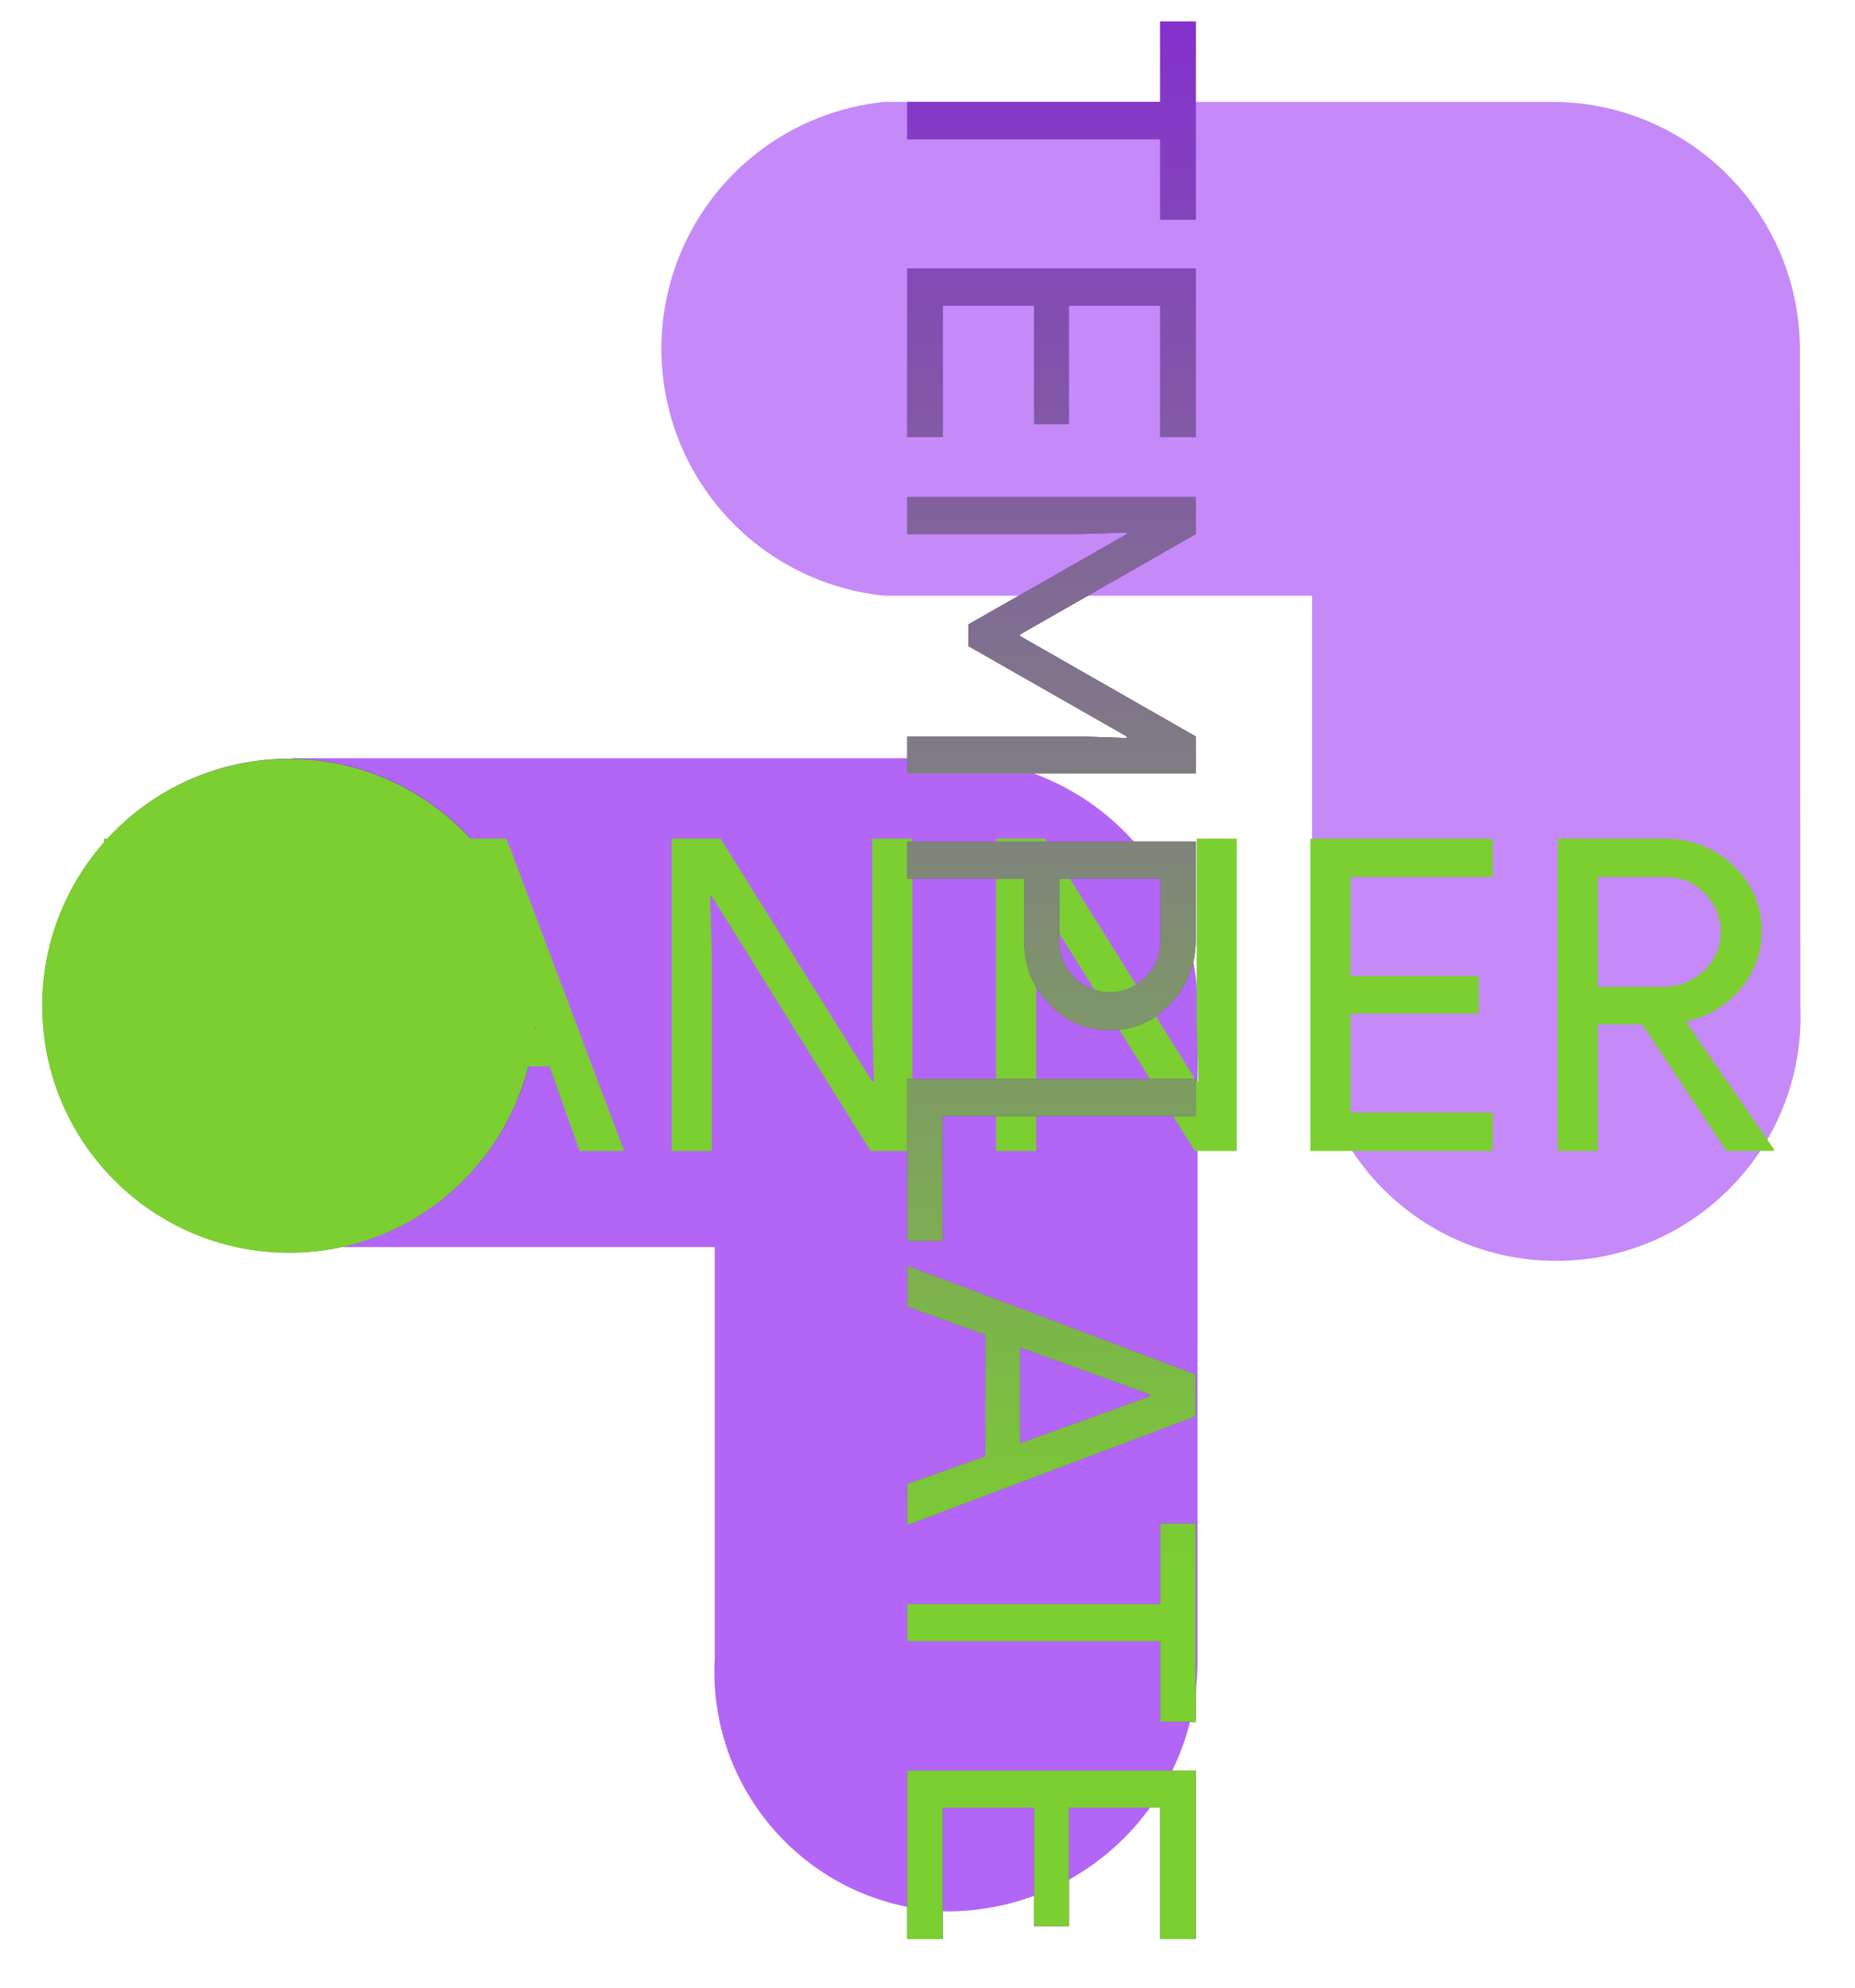 <?xml version="1.0" encoding="UTF-8"?> <svg xmlns="http://www.w3.org/2000/svg" xmlns:xlink="http://www.w3.org/1999/xlink" preserveAspectRatio="xMidYMid meet" width="1866.984" height="2000" viewBox="0 0 1866.984 2000"><defs><style>.cls-1{isolation:isolate;}.cls-2{mix-blend-mode:multiply;}.cls-11,.cls-3{fill:#7bcf31;}.cls-4{fill:#b366f6;}.cls-5{fill:#8430ce;}.cls-6{fill:#c58af8;}.cls-7{mix-blend-mode:difference;}.cls-8{mix-blend-mode:color-dodge;}.cls-9{fill:url(#linear-gradient);}.cls-10{mix-blend-mode:overlay;}.cls-11{mix-blend-mode:luminosity;}</style><linearGradient id="linear-gradient" x1="1058.27" y1="1950.652" x2="1058.27" y2="21.599" gradientUnits="userSpaceOnUse"><stop offset="0.191" stop-color="#7bcf31"></stop><stop offset="1" stop-color="#8430ce"></stop></linearGradient></defs><g class="cls-1"><g id="template"><g class="cls-2"><path class="cls-3" d="M1167.737,139.986H913.123v-37.3h254.614V21.599h35.679V221.074h-35.679Z"></path><path class="cls-3" d="M1203.416,439.602h-35.679V307.429H1075.703V426.628h-34.867V307.429H948.802V439.602H913.123V270.129h290.292Z"></path><path class="cls-3" d="M913.123,537.309v-37.3h290.292v37.3L1026.645,638.263v1.622l176.77,100.954v37.3H913.123v-37.3h172.31l48.652,1.621v-1.621L974.75,650.02V628.127l159.336-90.818v-1.622l-48.652,1.622Z"></path><path class="cls-3" d="M1030.7,883.953H913.123v-37.3h290.292v98.927q0,37.706-25.137,64.059-25.144,26.76-61.222,26.759-36.898,0-61.626-26.759-24.734-25.95-24.732-64.059Zm137.037,0H1066.378V946.39q0,22.293,15.002,36.895,14.994,14.995,35.678,15.001,20.269,0,35.273-15.001,15.403-14.596,15.406-36.895Z"></path><path class="cls-3" d="M913.123,1248.438V1085.453h290.292v37.3H948.802v125.686Z"></path><path class="cls-3" d="M913.123,1314.52V1273.165l290.292,109.468v42.166L913.123,1534.267v-41.355l78.655-27.976V1342.9Zm244.478,88.386-130.956-47.437v96.494l130.956-47.437Z"></path><path class="cls-3" d="M1167.737,1651.037H913.123v-37.3h254.614v-81.088h35.679V1732.125h-35.679Z"></path><path class="cls-3" d="M1203.416,1950.652h-35.679V1818.48H1075.703v119.198h-34.867V1818.48H948.802v132.172H913.123V1781.18h290.292Z"></path></g></g><g id="google"><path class="cls-4" d="M1205.335,1008.719c-3.172-137.871-116.7-247.563-254.645-245.94H294.087v491.807H719.356v413.613c-7.377,133.076,94.496,246.973,227.572,254.35,2.877.147,5.828.295,8.705.295,139.273-1.401,251.03-115.372,249.629-254.645h0l.074-659.48Z"></path><circle class="cls-5" cx="291.211" cy="1011.669" r="248.448"></circle><path class="cls-6" d="M1811.554,349.682c-1.328-136.912-112.716-247.194-249.629-247.194H890.348a249.663,249.663,0,0,0,0,496.823h430.211v413.171c-5.532,135.732,100.028,250.219,235.686,255.751,135.732,5.532,250.219-100.028,255.751-235.686.295-6.639.295-13.352,0-19.991Z"></path></g><g id="optimize"><g class="cls-7"><path class="cls-3" d="M104.666,1157.85V843.651H218.322q37.294,0,64.068,24.574,26.761,24.139,26.768,60.997,0,46.519-42.566,65.385v1.755q24.129,7.898,38.617,27.426A72.841,72.841,0,0,1,319.69,1068.33q0,38.619-28.085,64.068-27.214,25.455-67.14,25.451Zm40.372-275.582v96.103h73.284q21.496,0,35.984-14.481,14.481-14.913,14.481-33.789,0-18.431-14.043-33.351-14.049-14.482-34.667-14.481Zm0,133.841v103.124h81.183a50.776,50.776,0,0,0,37.3-15.359q14.913-15.354,14.92-36.422,0-20.622-15.359-35.983-15.366-15.356-38.617-15.359Z"></path><path class="cls-3" d="M390.341,1157.85h-44.76L464.063,843.651H509.701L628.184,1157.85h-44.76l-30.279-85.132H421.058Zm95.664-264.611-51.343,141.74h104.44L487.76,893.239Z"></path><path class="cls-3" d="M716.387,1157.85H676.015V843.651h49.148l152.711,244.426H879.63l-1.755-60.559V843.651h40.372V1157.85H876.12L716.387,901.577h-1.755l1.755,60.558Z"></path><path class="cls-3" d="M1042.872,1157.85H1002.5V843.651h49.149l152.711,244.426h1.754l-1.754-60.559V843.651h40.371V1157.85h-42.127L1042.872,901.577h-1.755l1.755,60.558Z"></path><path class="cls-3" d="M1502.321,843.651v38.617H1359.264v99.613h129.015V1019.62H1359.264v99.613h143.058V1157.85H1318.892V843.651Z"></path><path class="cls-3" d="M1608.074,1157.85H1567.703V843.651h107.073q40.81,0,69.554,26.988,28.736,26.988,28.743,66.482,0,32.48-21.283,57.706a94.586,94.586,0,0,1-53.756,32.253l-.878,1.316,88.204,127.698v1.755h-47.832l-84.693-127.259h-44.761Zm0-275.582v110.584H1673.02q24.571,0,41.688-16.017,17.114-16.014,17.114-39.714,0-21.938-16.017-38.397-16.025-16.456-40.153-16.456Z"></path></g></g><g id="banner"><g class="cls-8"><path class="cls-5" d="M1167.737,139.986H913.123v-37.3h254.614V21.599h35.679V221.074h-35.679Z"></path><path class="cls-5" d="M1203.416,439.602h-35.679V307.429H1075.703V426.628h-34.867V307.429H948.802V439.602H913.123V270.129h290.292Z"></path><path class="cls-5" d="M913.123,537.309v-37.3h290.292v37.3L1026.645,638.263v1.622l176.77,100.954v37.3H913.123v-37.3h172.31l48.652,1.621v-1.621L974.75,650.02V628.127l159.336-90.818v-1.622l-48.652,1.622Z"></path><path class="cls-5" d="M1030.7,883.953H913.123v-37.3h290.292v98.927q0,37.706-25.137,64.059-25.144,26.76-61.222,26.759-36.898,0-61.626-26.759-24.734-25.95-24.732-64.059Zm137.037,0H1066.378V946.39q0,22.293,15.002,36.895,14.994,14.995,35.678,15.001,20.269,0,35.273-15.001,15.403-14.596,15.406-36.895Z"></path><path class="cls-5" d="M913.123,1248.438V1085.453h290.292v37.3H948.802v125.686Z"></path><path class="cls-5" d="M913.123,1314.52V1273.165l290.292,109.468v42.166L913.123,1534.267v-41.355l78.655-27.976V1342.9Zm244.478,88.386-130.956-47.437v96.494l130.956-47.437Z"></path><path class="cls-5" d="M1167.737,1651.037H913.123v-37.3h254.614v-81.088h35.679V1732.125h-35.679Z"></path><path class="cls-5" d="M1203.416,1950.652h-35.679V1818.48H1075.703v119.198h-34.867V1818.48H948.802v132.172H913.123V1781.18h290.292Z"></path><g class="cls-7"><path class="cls-9" d="M1167.737,139.986H913.123v-37.3h254.614V21.599h35.679V221.074h-35.679Z"></path><path class="cls-9" d="M1203.416,439.602h-35.679V307.429H1075.703V426.628h-34.867V307.429H948.802V439.602H913.123V270.129h290.292Z"></path><path class="cls-9" d="M913.123,537.309v-37.3h290.292v37.3L1026.645,638.263v1.622l176.77,100.954v37.3H913.123v-37.3h172.31l48.652,1.621v-1.621L974.75,650.02V628.127l159.336-90.818v-1.622l-48.652,1.622Z"></path><path class="cls-9" d="M1030.7,883.953H913.123v-37.3h290.292v98.927q0,37.706-25.137,64.059-25.144,26.76-61.222,26.759-36.898,0-61.626-26.759-24.734-25.95-24.732-64.059Zm137.037,0H1066.378V946.39q0,22.293,15.002,36.895,14.994,14.995,35.678,15.001,20.269,0,35.273-15.001,15.403-14.596,15.406-36.895Z"></path><path class="cls-9" d="M913.123,1248.438V1085.453h290.292v37.3H948.802v125.686Z"></path><path class="cls-9" d="M913.123,1314.52V1273.165l290.292,109.468v42.166L913.123,1534.267v-41.355l78.655-27.976V1342.9Zm244.478,88.386-130.956-47.437v96.494l130.956-47.437Z"></path><path class="cls-9" d="M1167.737,1651.037H913.123v-37.3h254.614v-81.088h35.679V1732.125h-35.679Z"></path><path class="cls-9" d="M1203.416,1950.652h-35.679V1818.48H1075.703v119.198h-34.867V1818.48H948.802v132.172H913.123V1781.18h290.292Z"></path></g></g></g><g id="template-2" data-name="template"><g class="cls-10"><circle class="cls-11" cx="290.831" cy="1011.886" r="248.448"></circle></g></g></g></svg> 